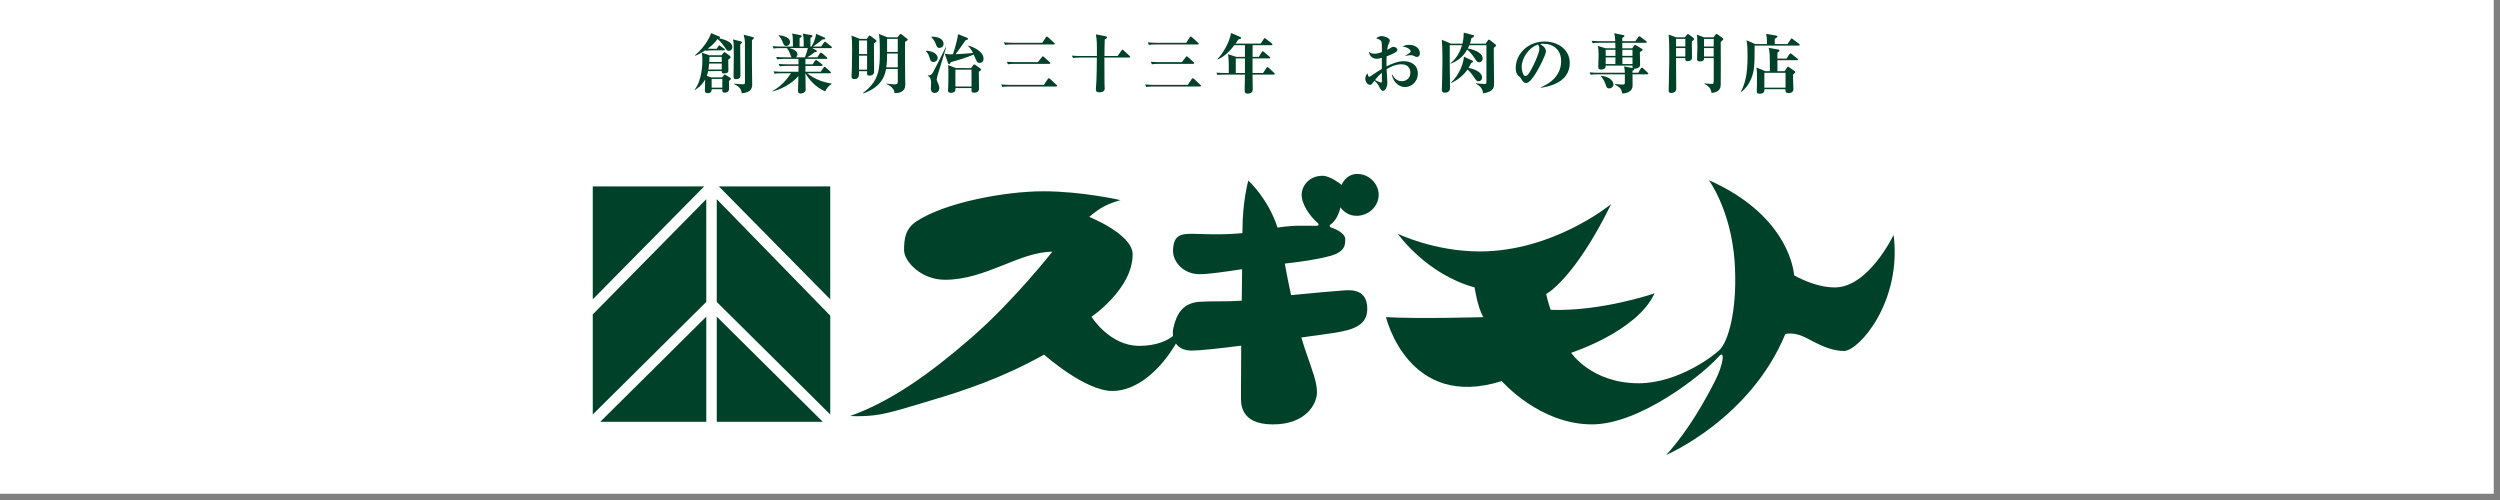 <?xml version="1.0" encoding="utf-8"?>
<!-- Generator: Adobe Illustrator 13.0.3, SVG Export Plug-In . SVG Version: 6.00 Build 14948)  -->
<!DOCTYPE svg PUBLIC "-//W3C//DTD SVG 1.1//EN" "http://www.w3.org/Graphics/SVG/1.1/DTD/svg11.dtd">
<svg version="1.1" id="レイヤー_1" xmlns="http://www.w3.org/2000/svg" xmlns:xlink="http://www.w3.org/1999/xlink" x="0px"
	 y="0px" width="200px" height="40px" viewBox="0 0 200 40" enable-background="new 0 0 200 40" xml:space="preserve">
<rect x="0" y="0" width="200" height="40" fill="#808080" stroke="none"/>
<rect x="-0.5" y="-0.5" fill="#FFFFFF" width="200" height="40"/>
<path fill="#004129" d="M108.591,13.915c-0.938,0-1.26,0.879-1.26,0.879s-0.883-0.732-1.529-0.732c-1.148,0-1.673,0.912-1.673,1.5
	c0,0.817,0.702,1.765,1.253,2.244c0.138,0.122,0.164,0.25-0.062,0.256c-0.968,0.02-1.591-0.085-3.12,0.145
	c-0.748-2.33-2.333-3.763-2.333-3.763s-0.471,1.647-0.471,4.026c0,0.056,0,0.118-0.003,0.18c-1.831,0.177-3.37,0.053-4.052,0.053
	c-0.883,0-1.469,0.118-1.498,1.325c-0.023,0.938,0.853,1.907,2.116,1.907c0.719,0,2.087-0.197,3.41-0.4
	c-0.01,0.781-0.02,1.631-0.03,2.52c-1.271,0.089-2.328,0.02-3.352,0.086c-1.321,0.088-1.853,0.912-2.115,2.086
	c-0.049,0.211-0.059,0.437-0.029,0.653c-0.449,0.351-1.289,0.788-2.705,0.788c-2.379,0-3.819-2.327-3.819-2.327
	s3.293-2.228,3.293-4.99c0-1.618-3.469-2.996-3.469-2.996s0.512-0.482,1.147-0.824c0.635-0.341,1.356-0.521,1.356-0.521
	s-3.098-0.708-6.169-0.708c-3.067,0-7.898,0.899-10.178,2.418c-0.896,0.597-0.973,1.444-0.973,2.303
	c0,0.856,1.327,2.358,3.274,2.358c3.276,0,5.962-2.244,8.585-2.244c0,0-3.067,3.915-6.447,6.854
	c-3.376,2.937-6.491,5.138-9.724,6.286c0,0,0.856,0.072,1.939-0.059c1.202-0.141,2.722-0.649,4.495-1.175
	c2.601-0.768,5.735-1.802,9.078-3.675c0,0,3.262,2.91,5.467,2.91c1.969,0,3.863-1.709,5.082-3.793
	c0.233,0.328,0.632,0.562,1.264,0.562c0.628,0,2.201-0.171,3.958-0.394c-0.013,1.404-0.02,2.789-0.02,4.039
	c0,0.527-0.118,2.26,2.556,2.26c2.671,0,3.524-1.673,3.524-2.555c0-0.88-0.352-1.674-0.998-3.587
	c-0.082-0.239-0.167-0.515-0.252-0.81c0.246-0.033,0.482-0.066,0.695-0.1c2.611-0.381,4.58-0.41,4.58-2.205
	c0-1.791-1.673-1.466-2.172-1.437c-0.315,0.017-2.152,0.174-3.924,0.354c-0.181-0.826-0.348-1.68-0.502-2.526
	c1.276-0.142,2.614-0.328,3.661-0.62c1.264-0.354,1.172-0.998,1.172-1.381c0-0.266-0.446-0.679-1.148-0.889
	c-0.105-0.033-0.125-0.177-0.036-0.233c0.613-0.387,0.804-1.375,0.804-1.375s0.485,0.797,1.535,0.66
	c0.46-0.062,0.89-0.302,1.175-0.672C110.842,15.411,109.884,13.915,108.591,13.915"/>
<path fill="#004129" d="M151.49,18.79c0,0-1.998,4.203-4.701,4.203c-1.647,0-3.262-0.968-3.262-0.968s-0.203-4.676-6.818-7.612
	c0,0,1.769,2.379,2.061,6.522c0.229,3.38-0.354,6.024-1.118,6.966c-0.358,0.437-3.351,2.76-6.553,2.76
	c-3.789,0-5.407-2.438-5.407-2.438s5.289-1.703,6.671-4.757c0,0-4.229,1.466-8.314,1.319c0,0-0.266-0.791-0.354-1.264
	c0,0,2.234-1.145,5.2-7.199c0,0-4.58,3.793-10.519,3.793c-3.642,0-6.549-1.411-6.549-1.411s2.257,3.231,6.142,4.288
	c0,0,0.233,1.618,0.702,2.379c0,0-5.2,0.147-7.789,0c0,0,1.766,7.493,9.259,5.114c0,0,2.996,3.465,7.226,3.465
	c3.822,0,8.846-3.967,10.168-5.463c0.469-0.531,0.351,0.644-0.322,1.969c-0.676,1.319-1.998,3.819-3.907,5.933
	c0,0,6.7-2.849,9.521-9.666c0,0,0.643-0.204,1.585,0.266c0.938,0.47,1.936,1.087,3.113,1.087
	C148.698,28.076,152.163,24.168,151.49,18.79"/>
<polygon fill="#004129" points="56.503,33.745 56.503,25.332 48.02,33.745 "/>
<polygon fill="#004129" points="47.421,25.155 47.421,33.158 56.503,24.151 56.5,15.936 "/>
<polygon fill="#004129" points="47.421,14.912 47.421,23.945 56.332,14.912 "/>
<polygon fill="#004129" points="57.341,33.745 65.821,33.745 57.341,25.332 "/>
<polygon fill="#004129" points="57.341,24.154 66.42,33.158 66.42,25.254 57.341,15.936 "/>
<polygon fill="#004129" points="57.509,14.912 66.418,23.945 66.418,14.912 "/>
<path fill="#004129" d="M56.647,5.686C56.624,5.811,56.6,5.909,56.542,6.07l0.35,0.121h0.881l0.142-0.174
	c0.02-0.02,0.044-0.052,0.07-0.052c0.02,0,0.044,0.016,0.077,0.036l0.366,0.23c0.024,0.016,0.041,0.042,0.041,0.075
	c0,0.049-0.03,0.072-0.154,0.177c0,0.085,0.01,0.528,0.01,0.627c0,0.279-0.272,0.302-0.376,0.302c-0.162,0-0.162-0.099-0.162-0.276
	H56.93c0,0.105,0.003,0.315-0.312,0.315c-0.227,0-0.227-0.147-0.227-0.226c0-0.125,0.024-0.732,0.024-0.87
	c-0.285,0.512-0.666,0.745-0.823,0.84l-0.031-0.01c0.42-0.508,0.628-1.454,0.628-2.339c0-0.105,0-0.39-0.046-0.63l0.618,0.207h0.957
	l0.15-0.184c0.038-0.042,0.064-0.062,0.089-0.062c0.026,0,0.064,0.02,0.09,0.04l0.344,0.256c0.025,0.02,0.051,0.049,0.051,0.095
	c0,0.04-0.012,0.059-0.025,0.079c-0.022,0.02-0.076,0.072-0.157,0.135c-0.003,0.111,0.01,0.692,0.01,0.823
	c0,0.112-0.01,0.145-0.047,0.181c-0.057,0.056-0.194,0.092-0.296,0.092c-0.198,0-0.19-0.122-0.187-0.19H56.647z M57.336,3.904
	l0.125-0.2c0.029-0.053,0.046-0.069,0.077-0.069c0.026,0,0.053,0.023,0.097,0.052l0.302,0.207c0.035,0.02,0.048,0.049,0.048,0.079
	c0,0.046-0.036,0.056-0.077,0.056h-0.884c-0.322,0-0.434,0.013-0.568,0.04l-0.02-0.053c-0.369,0.25-0.638,0.371-0.827,0.45
	l-0.01-0.04c0.955-0.817,1.254-1.654,1.29-1.775l0.646,0.266c0.039,0.017,0.067,0.03,0.067,0.076c0,0.049-0.038,0.059-0.082,0.069
	c0.589,0.131,1.069,0.338,1.069,0.699c0,0.193-0.151,0.309-0.285,0.309c-0.128,0-0.153-0.033-0.347-0.325
	c-0.061-0.085-0.31-0.446-0.561-0.626c-0.128,0.181-0.323,0.446-0.779,0.774c0.109,0.003,0.446,0.013,0.5,0.013H57.336z
	 M57.74,5.561V5.082h-1.009c-0.021,0.266-0.04,0.374-0.058,0.479H57.74z M57.74,4.958v-0.41h-0.981
	c-0.012,0.269-0.012,0.295-0.018,0.41H57.74z M57.786,6.316H56.93v0.695h0.856V6.316z M59.285,3.317
	c0.043,0.01,0.067,0.033,0.067,0.082c0,0.039-0.024,0.075-0.135,0.154c0,0.39,0.017,2.1,0.017,2.447c0,0.105,0,0.332-0.343,0.332
	c-0.205,0-0.205-0.141-0.205-0.243c0-0.263,0.02-1.424,0.02-1.683c0-0.883-0.013-1.014-0.067-1.253L59.285,3.317z M60.186,2.956
	c0.087,0.02,0.123,0.039,0.123,0.085s-0.036,0.082-0.154,0.167c-0.006,0.505-0.006,1.627,0,1.975c0,0.246,0.021,1.339,0.021,1.565
	c0,0.194,0,0.646-0.834,0.715c-0.056-0.462-0.341-0.6-0.606-0.731v-0.04c0.201,0.026,0.474,0.049,0.683,0.049
	c0.144,0,0.177-0.017,0.177-0.161V3.399c0-0.158-0.036-0.397-0.104-0.624L60.186,2.956z"/>
<path fill="#004129" d="M62.74,4.711c-0.321,0-0.434,0.01-0.562,0.039l-0.09-0.193c0.248,0.02,0.494,0.029,0.746,0.029h0.497
	c-0.047-0.046-0.051-0.065-0.118-0.252c-0.083-0.24-0.167-0.364-0.256-0.486h-0.5c-0.321,0-0.43,0.01-0.567,0.036l-0.081-0.19
	c0.241,0.02,0.494,0.029,0.743,0.029h0.883c0-0.742-0.013-0.817-0.067-1.043l0.676,0.135c0.043,0.01,0.094,0.026,0.094,0.075
	c0,0.082-0.083,0.112-0.17,0.148c-0.004,0.285-0.004,0.328-0.004,0.686h0.335c0-0.719-0.029-0.863-0.077-1.034l0.686,0.122
	c0.058,0.01,0.084,0.033,0.084,0.079c0,0.066-0.05,0.092-0.154,0.138c0,0.108-0.007,0.6-0.007,0.695h0.087
	c0.173-0.266,0.33-0.692,0.371-1.014l0.651,0.282c0.022,0.01,0.077,0.036,0.077,0.085c0,0.089-0.168,0.076-0.202,0.069
	c-0.292,0.236-0.497,0.391-0.776,0.578h0.648l0.227-0.321c0.017-0.026,0.049-0.069,0.084-0.069c0.029,0,0.061,0.033,0.097,0.059
	l0.4,0.315c0.032,0.026,0.057,0.053,0.057,0.085c0,0.053-0.044,0.056-0.077,0.056h-1.502l0.312,0.167
	c0.023,0.013,0.067,0.042,0.067,0.072c0,0.072-0.063,0.079-0.188,0.088c-0.218,0.194-0.521,0.371-0.592,0.41h0.811l0.208-0.315
	c0.017-0.023,0.048-0.062,0.077-0.062c0.034,0,0.073,0.029,0.1,0.049l0.371,0.318c0.02,0.02,0.049,0.049,0.049,0.079
	c0,0.053-0.046,0.056-0.083,0.056h-1.67v0.436h0.575l0.19-0.285c0.021-0.026,0.051-0.066,0.085-0.066c0.03,0,0.06,0.026,0.098,0.056
	l0.375,0.285c0.024,0.02,0.051,0.049,0.051,0.079c0,0.053-0.047,0.056-0.077,0.056h-1.297v0.466h1.224l0.225-0.328
	c0.038-0.056,0.058-0.069,0.077-0.069c0.031,0,0.067,0.033,0.095,0.056l0.369,0.332c0.026,0.026,0.051,0.046,0.051,0.075
	c0,0.046-0.047,0.056-0.085,0.056h-1.814c0.367,0.299,0.968,0.667,1.945,0.827v0.039C66.292,6.851,66.1,7.1,66.022,7.31
	c-0.805-0.332-1.313-0.975-1.589-1.451c0,0.2,0.018,1.08,0.018,1.26c0,0.125-0.01,0.164-0.041,0.203
	c-0.054,0.072-0.205,0.161-0.366,0.161c-0.201,0-0.201-0.161-0.201-0.24c0-0.039,0.026-0.971,0.029-1.155
	c-0.302,0.341-0.939,0.918-2.059,1.23L61.8,7.284c0.665-0.377,1.081-0.833,1.481-1.424h-0.749c-0.318,0-0.434,0.013-0.562,0.04
	l-0.084-0.193c0.246,0.023,0.494,0.033,0.74,0.033h1.252V5.272h-0.937c-0.315,0-0.431,0.016-0.562,0.039l-0.084-0.193
	c0.245,0.02,0.491,0.029,0.738,0.029h0.844V4.711H62.74z M62.307,2.805c0.475,0.085,0.895,0.2,0.895,0.567
	c0,0.181-0.145,0.305-0.285,0.305c-0.183,0-0.229-0.115-0.307-0.322c-0.077-0.2-0.181-0.364-0.325-0.521L62.307,2.805z
	 M64.394,4.586c0.074-0.167,0.188-0.512,0.234-0.738h-1.487c0.275,0.079,0.654,0.19,0.654,0.515c0,0.131-0.087,0.194-0.123,0.223
	H64.394z"/>
<path fill="#004129" d="M69.34,3.11l0.161-0.223c0.017-0.02,0.037-0.043,0.067-0.043c0.032,0,0.063,0.023,0.103,0.053l0.404,0.305
	c0.024,0.023,0.044,0.049,0.044,0.082c0,0.042-0.02,0.056-0.205,0.19c0,0.354,0.014,1.903,0.014,2.222c0,0.105,0,0.354-0.395,0.354
	c-0.174,0-0.174-0.085-0.167-0.354h-0.645c0.007,0.361,0.01,0.63-0.369,0.63c-0.22,0-0.229-0.135-0.229-0.213
	c0-0.105,0.027-0.558,0.027-0.643c0.014-0.512,0.02-1.053,0.02-1.565c0-0.643-0.02-0.771-0.051-1.06l0.666,0.266H69.34z
	 M68.722,4.327h0.645V3.238h-0.645V4.327z M68.722,5.571h0.645V4.452h-0.645V5.571z M70.886,5.515
	c-0.074,0.394-0.26,1.414-1.821,1.959l-0.021-0.046c1.33-0.961,1.342-2.014,1.342-3.313c0-1.004-0.041-1.208-0.077-1.398
	l0.691,0.269h0.797l0.177-0.223c0.015-0.02,0.041-0.042,0.071-0.042c0.037,0,0.077,0.033,0.111,0.052l0.4,0.315
	c0.029,0.02,0.063,0.049,0.063,0.079c0,0.072-0.179,0.167-0.217,0.187c0,0.731,0,2.261,0.012,2.894c0,0.069,0.01,0.374,0.01,0.437
	c0,0.282,0,0.755-0.867,0.771c-0.007-0.161-0.043-0.302-0.205-0.453c-0.127-0.125-0.279-0.223-0.44-0.269v-0.04
	c0.354,0.04,0.603,0.056,0.692,0.056c0.219,0,0.219-0.118,0.219-0.266V5.515H70.886z M71.822,5.387V4.281h-0.854v0.04
	c0,0.275-0.01,0.699-0.063,1.066H71.822z M71.822,3.11h-0.854v1.043h0.854V3.11z"/>
<path fill="#004129" d="M74.091,4.055c0.366,0.013,0.92,0.18,0.92,0.587c0,0.229-0.194,0.315-0.333,0.315
	c-0.211,0-0.252-0.145-0.295-0.292c-0.108-0.374-0.229-0.496-0.307-0.564L74.091,4.055z M75.683,3.799
	c-0.142,0.492-0.276,0.938-0.514,1.693C75.114,5.66,74.94,6.227,74.94,6.335c0,0.092,0.004,0.111,0.104,0.332
	c0.096,0.207,0.099,0.328,0.099,0.39c0,0.276-0.224,0.381-0.361,0.381c-0.126,0-0.314-0.059-0.314-0.354
	c0-0.066,0.02-0.371,0.02-0.43c0-0.246-0.02-0.463-0.275-0.594l0.018-0.029c0.255,0.02,0.342-0.135,0.389-0.21
	c0.014-0.026,0.811-1.529,1.029-2.041L75.683,3.799z M74.503,2.936c0.637-0.02,0.98,0.236,0.98,0.578
	c0,0.263-0.237,0.322-0.331,0.322c-0.176,0-0.208-0.102-0.279-0.292c-0.057-0.161-0.162-0.377-0.365-0.571L74.503,2.936z
	 M77.477,3.651c0.434,0.118,1.206,0.482,1.206,1.04c0,0.256-0.181,0.341-0.305,0.341c-0.202,0-0.219-0.039-0.478-0.669
	c-0.538,0.233-1.196,0.433-1.838,0.61c-0.047,0.099-0.083,0.171-0.131,0.171c-0.02,0-0.058-0.02-0.077-0.072l-0.275-0.771
	c0.369,0.052,0.385,0.052,0.654,0.042c0.138-0.391,0.387-1.247,0.407-1.608l0.718,0.282c0.031,0.01,0.081,0.03,0.081,0.089
	c0,0.072-0.081,0.092-0.194,0.115c-0.175,0.252-0.631,0.902-0.794,1.116c0.397-0.017,0.844-0.043,1.392-0.099
	c-0.084-0.17-0.244-0.437-0.396-0.561L77.477,3.651z M77.686,5.45l0.177-0.243c0.021-0.033,0.048-0.052,0.079-0.052
	c0.029,0,0.049,0.01,0.073,0.029l0.402,0.289c0.038,0.026,0.063,0.056,0.063,0.098c0,0.053-0.025,0.082-0.177,0.164
	c-0.003,0.217,0.017,1.148,0.017,1.339c0,0.095,0,0.341-0.4,0.341c-0.19,0-0.198-0.085-0.198-0.19V7.047h-1.283
	c0,0.177,0.003,0.377-0.386,0.377c-0.099,0-0.212-0.023-0.212-0.181c0-0.049,0.014-0.367,0.021-0.466
	c0.01-0.256,0.01-0.561,0.01-0.817c0-0.437-0.007-0.584-0.03-0.748l0.632,0.236H77.686z M76.432,6.923h1.29V5.574h-1.29V6.923z"/>
<path fill="#004129" d="M83.508,6.788l0.319-0.469c0.029-0.039,0.051-0.062,0.084-0.062c0.022,0,0.061,0.026,0.094,0.052
	l0.508,0.476c0.036,0.036,0.053,0.049,0.053,0.079c0,0.046-0.046,0.056-0.08,0.056h-3.742c-0.32,0-0.433,0.017-0.561,0.036
	l-0.084-0.2c0.244,0.023,0.493,0.033,0.738,0.033H83.508z M83.38,3.425l0.29-0.437c0.026-0.04,0.053-0.059,0.08-0.059
	c0.036,0,0.077,0.029,0.097,0.049l0.484,0.446c0.038,0.029,0.051,0.046,0.051,0.075c0,0.046-0.044,0.059-0.077,0.059h-3.344
	c-0.323,0-0.433,0.01-0.561,0.036l-0.09-0.207c0.244,0.023,0.493,0.036,0.744,0.036H83.38z M83.031,4.974l0.315-0.4
	c0.048-0.059,0.058-0.069,0.08-0.069c0.025,0,0.051,0.013,0.096,0.059l0.456,0.41C84.005,5,84.025,5.02,84.025,5.049
	c0,0.049-0.044,0.059-0.08,0.059h-2.746c-0.321,0-0.437,0.01-0.567,0.036l-0.081-0.204c0.243,0.023,0.494,0.033,0.743,0.033H83.031z
	"/>
<path fill="#004129" d="M89.412,4.479l0.302-0.43c0.021-0.026,0.051-0.072,0.085-0.072c0.029,0,0.067,0.04,0.09,0.059l0.481,0.437
	c0.029,0.033,0.049,0.046,0.049,0.082c0,0.046-0.046,0.049-0.077,0.049h-1.991c-0.004,0.633,0,1.529,0.01,2.103
	c0,0.059,0.017,0.325,0.017,0.381c0,0.249-0.267,0.298-0.407,0.298c-0.302,0-0.302-0.161-0.302-0.256
	c0-0.082,0.037-0.555,0.044-0.666c0.02-0.381,0.029-1.116,0.036-1.86h-1.347c-0.318,0-0.434,0.017-0.562,0.036l-0.09-0.19
	c0.248,0.023,0.494,0.03,0.745,0.03h1.256c0.007-0.827,0.007-1.306-0.083-1.736l0.739,0.151c0.123,0.026,0.161,0.04,0.161,0.102
	c0,0.04-0.013,0.049-0.188,0.164c-0.014,0.512-0.02,0.597-0.023,1.319H89.412z"/>
<path fill="#004129" d="M95.022,6.788l0.318-0.469c0.031-0.039,0.051-0.062,0.083-0.062c0.025,0,0.061,0.026,0.096,0.052
	l0.507,0.476c0.037,0.036,0.054,0.049,0.054,0.079c0,0.046-0.047,0.056-0.08,0.056h-3.744c-0.317,0-0.433,0.017-0.561,0.036
	l-0.084-0.2c0.245,0.023,0.494,0.033,0.738,0.033H95.022z M94.895,3.425l0.288-0.437c0.026-0.04,0.055-0.059,0.081-0.059
	c0.037,0,0.077,0.029,0.097,0.049l0.483,0.446c0.038,0.029,0.051,0.046,0.051,0.075c0,0.046-0.044,0.059-0.077,0.059h-3.343
	c-0.321,0-0.434,0.01-0.562,0.036l-0.09-0.207c0.244,0.023,0.494,0.036,0.746,0.036H94.895z M94.545,4.974l0.314-0.4
	c0.048-0.059,0.058-0.069,0.081-0.069c0.024,0,0.051,0.013,0.095,0.059l0.456,0.41C95.52,5,95.539,5.02,95.539,5.049
	c0,0.049-0.044,0.059-0.08,0.059h-2.745c-0.323,0-0.438,0.01-0.567,0.036l-0.082-0.204c0.243,0.023,0.494,0.033,0.743,0.033H94.545z
	"/>
<path fill="#004129" d="M100.71,4.547l0.231-0.381c0.01-0.016,0.044-0.065,0.077-0.065c0.024,0,0.037,0.01,0.095,0.056l0.453,0.381
	c0.026,0.023,0.049,0.049,0.049,0.079c0,0.049-0.042,0.056-0.075,0.056h-1.337V5.84h0.84l0.275-0.41
	c0.01-0.016,0.039-0.065,0.077-0.065c0.029,0,0.069,0.029,0.096,0.056l0.439,0.41c0.036,0.029,0.053,0.046,0.053,0.079
	c0,0.053-0.047,0.056-0.079,0.056h-1.701c0.007,0.18,0.017,0.987,0.017,1.155c0,0.088,0,0.371-0.41,0.371
	c-0.183,0-0.238-0.095-0.238-0.266c0-0.197,0.023-1.08,0.023-1.26h-1.633c-0.323,0-0.432,0.01-0.561,0.036l-0.089-0.19
	c0.243,0.02,0.493,0.029,0.743,0.029H98.3c0.015-0.738-0.007-1.158-0.056-1.502l0.658,0.21h0.692V3.615h-0.847
	c-0.388,0.519-0.847,0.935-1.327,1.142l-0.028-0.03c0.417-0.41,0.948-1.29,1.096-2.086l0.733,0.315
	c0.04,0.016,0.074,0.039,0.074,0.075c0,0.059-0.07,0.085-0.233,0.131c-0.049,0.079-0.104,0.161-0.221,0.325h2.016l0.246-0.371
	c0.017-0.026,0.043-0.065,0.074-0.065c0.029,0,0.046,0.01,0.097,0.056l0.473,0.371c0.032,0.036,0.046,0.059,0.046,0.082
	c0,0.049-0.04,0.056-0.076,0.056h-1.507c0,0.125,0,0.22-0.007,0.932H100.71z M99.595,4.672h-0.733V5.84h0.733V4.672z"/>
<path fill="#004129" d="M111.373,5.961c0.142,0.249,0.354,0.535,0.768,0.535c0.374,0,0.689-0.252,0.689-0.686
	c0-0.354-0.224-0.666-0.709-0.666c-0.406,0-0.794,0.141-1.194,0.387c0.01,0.17,0.06,0.912,0.06,1.063
	c0,0.446-0.21,0.676-0.352,0.676c-0.145,0-0.259-0.256-0.288-0.315c-0.115-0.263-0.332-0.453-0.388-0.505
	c-0.089,0.115-0.095,0.128-0.19,0.252c-0.029,0.036-0.062,0.085-0.154,0.085c-0.252,0-0.394-0.305-0.394-0.505
	c0-0.026,0-0.236,0.188-0.417c0.01,0.036,0.029,0.207,0.049,0.229c0.026,0.033,0.065,0.043,0.092,0.043
	c0.039,0,0.053-0.007,0.203-0.112c0.388-0.266,0.588-0.394,0.794-0.512V4.629c-0.075,0.02-0.275,0.072-0.436,0.072
	c-0.315,0-0.568-0.24-0.588-0.555c0.145,0.108,0.229,0.151,0.427,0.151c0.131,0,0.27-0.01,0.604-0.128c0-0.591,0-0.715-0.042-0.84
	c-0.05-0.141-0.221-0.197-0.407-0.253c0.104-0.128,0.272-0.19,0.437-0.19c0.15,0,0.643,0.131,0.643,0.357
	c0,0.059-0.01,0.079-0.111,0.309c-0.059,0.128-0.079,0.302-0.099,0.446c0.046-0.02,0.115-0.059,0.2-0.115
	c0.171-0.115,0.2-0.134,0.302-0.134c0.138,0,0.309,0.095,0.309,0.236c0,0.115-0.075,0.184-0.403,0.334
	c-0.161,0.082-0.302,0.131-0.453,0.187c-0.006,0.164-0.017,0.368-0.006,0.804c0.403-0.197,0.872-0.413,1.381-0.413
	c0.391,0,1.122,0.167,1.122,0.997c0,0.637-0.502,1.07-1.027,1.07c-0.426,0-0.901-0.302-1.06-0.998L111.373,5.961z M110.002,6.404
	c0.007,0,0.203,0.092,0.309,0.145c0.068,0.029,0.124,0.056,0.18,0.056c0.04,0,0.062-0.026,0.062-0.177
	c0-0.079-0.007-0.515-0.007-0.607C110.29,6.037,110.113,6.257,110.002,6.404 M112.446,4.442c0.187-0.115,0.253-0.154,0.321-0.213
	c0.036-0.026,0.089-0.072,0.089-0.128c0-0.112-0.25-0.341-0.64-0.371c0.104-0.069,0.213-0.141,0.521-0.141
	c0.492,0,0.853,0.282,0.853,0.672c0,0.279-0.196,0.295-0.236,0.295c-0.075,0-0.104-0.01-0.256-0.089
	c-0.095-0.052-0.256-0.052-0.275-0.052c-0.111,0-0.17,0.016-0.37,0.062L112.446,4.442z"/>
<path fill="#004129" d="M116.997,3.491c0.095-0.407,0.102-0.676,0.102-0.879l0.613,0.158c0.188,0.046,0.21,0.056,0.21,0.108
	c0,0.066-0.085,0.112-0.216,0.187c-0.026,0.154-0.057,0.276-0.112,0.427h1.26l0.185-0.272c0.016-0.02,0.046-0.049,0.072-0.049
	c0.02,0,0.042,0.003,0.098,0.046l0.328,0.259c0.125,0.102,0.145,0.112,0.145,0.158c0,0.049-0.02,0.069-0.177,0.2v0.735
	c0,0.332,0.02,1.795,0.02,2.093c0,0.341-0.033,0.676-0.88,0.807c-0.016-0.371-0.281-0.633-0.574-0.765l0.017-0.042
	c0.19,0.023,0.506,0.056,0.692,0.056c0.086,0,0.135-0.023,0.135-0.161v-2.94h-1.365c-0.029,0.062-0.053,0.125-0.124,0.259
	c0.269,0.053,1.184,0.266,1.184,0.794c0,0.22-0.16,0.312-0.281,0.312c-0.145,0-0.164-0.04-0.395-0.377
	c-0.246-0.371-0.423-0.521-0.558-0.64c-0.396,0.692-0.873,0.945-1.306,1.128l-0.022-0.036c0.449-0.364,0.748-0.869,0.912-1.44
	h-0.981v1.358c0,0.328,0.022,1.765,0.022,2.064c0,0.357-0.312,0.374-0.406,0.374c-0.25,0-0.25-0.164-0.25-0.25
	c0-0.102,0.023-0.558,0.023-0.649c0.026-1.293,0.026-1.618,0.026-1.959c0-0.683-0.026-1.014-0.05-1.375l0.732,0.312H116.997z
	 M117.706,4.81c0.111,0.053,0.138,0.069,0.138,0.112c0,0.046-0.05,0.072-0.158,0.125c-0.042,0.095-0.098,0.213-0.203,0.381
	c0.282,0.065,1.083,0.266,1.083,0.781c0,0.18-0.138,0.295-0.282,0.295s-0.171-0.04-0.394-0.374
	c-0.224-0.328-0.407-0.502-0.486-0.574c-0.321,0.472-0.777,0.84-1.299,1.076l-0.02-0.036c0.662-0.581,1.017-1.601,1.03-2.061
	L117.706,4.81z"/>
<path fill="#004129" d="M123.261,6.982c0.321-0.131,1.63-0.683,1.63-2.087c0-0.912-0.62-1.395-1.43-1.395
	c-0.142,0-0.181,0.01-0.25,0.033c0.138,0.079,0.463,0.266,0.463,0.574c0,0.256-0.489,1.24-0.804,1.746
	c-0.142,0.223-0.499,0.788-0.781,0.788c-0.187,0-0.249-0.105-0.394-0.332c-0.059-0.105-0.065-0.108-0.207-0.229
	c-0.174-0.145-0.232-0.397-0.232-0.633c0-1.152,0.984-2.126,2.319-2.126c0.984,0,2.005,0.587,2.005,1.719
	c0,1.621-1.805,1.903-2.31,1.978L123.261,6.982z M121.734,5.368c0,0.177,0.079,0.718,0.302,0.718c0.217,0,0.473-0.531,0.67-0.935
	c0.099-0.21,0.442-0.912,0.442-1.25c0-0.184-0.062-0.269-0.107-0.338C122.276,3.809,121.734,4.675,121.734,5.368"/>
<path fill="#004129" d="M131.06,5.82l0.206-0.348c0.017-0.026,0.057-0.066,0.086-0.066s0.068,0.03,0.095,0.056l0.371,0.354
	c0.022,0.02,0.049,0.04,0.049,0.069c0,0.046-0.049,0.059-0.085,0.059H130.6c0,0.138,0.007,0.725,0.007,0.843
	c0,0.197-0.026,0.348-0.196,0.489c-0.23,0.19-0.492,0.197-0.63,0.204c-0.062-0.334-0.132-0.476-0.598-0.719V6.729
	c0.089,0.007,0.473,0.033,0.558,0.033c0.236,0,0.246-0.023,0.246-0.184V5.945h-2.175c-0.315,0-0.427,0.013-0.559,0.036l-0.085-0.193
	c0.243,0.023,0.492,0.033,0.738,0.033h2.08c-0.01-0.21-0.013-0.325-0.062-0.509l0.702,0.135C130.594,5.4,130.594,5.38,130.6,5.25
	h-2.146c0.01,0.312-0.299,0.312-0.36,0.312c-0.145,0-0.233-0.049-0.233-0.19c0-0.151,0.026-0.827,0.026-0.964
	c0-0.354-0.01-0.499-0.056-0.729l0.613,0.184h0.791c-0.007-0.121-0.014-0.315-0.014-0.443h-1.253c-0.315,0-0.434,0.017-0.558,0.036
	l-0.086-0.193c0.246,0.023,0.492,0.033,0.742,0.033h1.154c-0.013-0.374-0.02-0.407-0.092-0.637l0.696,0.135
	c0.104,0.023,0.131,0.026,0.131,0.092c0,0.056-0.099,0.105-0.171,0.145v0.266h1.04l0.243-0.335c0.033-0.039,0.053-0.065,0.082-0.065
	c0.026,0,0.065,0.03,0.095,0.056l0.446,0.335c0.023,0.016,0.056,0.039,0.056,0.075c0,0.053-0.046,0.059-0.082,0.059h-1.88v0.443
	h0.794l0.164-0.226c0.02-0.02,0.04-0.049,0.072-0.049c0.02,0,0.06,0.023,0.079,0.039l0.463,0.282c0.029,0.02,0.056,0.04,0.056,0.059
	c0,0.04-0.026,0.066-0.046,0.079c-0.026,0.023-0.151,0.111-0.178,0.128c0,0.17,0.02,0.836,0.02,0.961c0,0.122,0,0.233-0.21,0.315
	c-0.059,0.026-0.17,0.046-0.269,0.042c0.007,0.01,0.013,0.02,0.013,0.033c0,0.056-0.078,0.102-0.145,0.141V5.82H131.06z
	 M128.087,6.063c0.207,0.023,0.433,0.069,0.627,0.184c0.302,0.181,0.363,0.414,0.363,0.502c0,0.161-0.138,0.322-0.338,0.322
	c-0.196,0-0.226-0.105-0.292-0.322c-0.01-0.023-0.104-0.354-0.38-0.663L128.087,6.063z M129.235,3.986h-0.781v0.482h0.781V3.986z
	 M129.229,5.125c0.007-0.282,0.007-0.39,0.007-0.531h-0.781v0.531H129.229z M129.786,4.468h0.813V3.986h-0.813V4.468z
	 M129.786,4.593c0,0.115,0,0.154,0.007,0.531h0.807V4.593H129.786z"/>
<path fill="#004129" d="M134.085,4.646c0,0.377,0.013,2.074,0.013,2.418c0,0.098,0,0.371-0.4,0.371
	c-0.207,0-0.207-0.125-0.207-0.204c0-0.026,0.007-0.151,0.007-0.177c0.043-1.896,0.043-2.211,0.043-2.631
	c0-0.439,0-1.286-0.053-1.657l0.604,0.22h0.689l0.157-0.184c0.033-0.049,0.06-0.076,0.099-0.076c0.02,0,0.053,0.017,0.085,0.04
	l0.302,0.227c0.066,0.049,0.099,0.082,0.099,0.131c0,0.056-0.02,0.069-0.177,0.2c0,0.204,0.013,1.093,0.013,1.273
	c0,0.151-0.065,0.295-0.367,0.295c-0.132,0-0.184-0.049-0.164-0.246H134.085z M134.826,3.11h-0.741v0.607h0.741V3.11z
	 M134.826,3.845h-0.741v0.676h0.741V3.845z M137.087,2.985l0.141-0.203c0.02-0.03,0.056-0.066,0.086-0.066
	c0.032,0,0.068,0.02,0.095,0.04l0.364,0.262c0.043,0.023,0.092,0.069,0.092,0.105c0,0.049-0.049,0.102-0.207,0.236
	c0,0.535,0.017,3.039,0,3.399c-0.003,0.2-0.022,0.61-0.731,0.679c-0.079-0.427-0.275-0.574-0.571-0.729V6.664
	c0.125,0.02,0.303,0.049,0.578,0.049c0.16,0,0.164,0,0.164-0.568c0-0.236-0.004-1.286,0-1.5h-0.774c0,0.092,0.007,0.272-0.338,0.272
	c-0.056,0-0.22-0.01-0.22-0.177c0-0.085,0.026-0.847,0.026-0.987c0-0.742-0.021-0.863-0.043-0.978l0.558,0.21H137.087z
	 M136.322,3.72h0.774V3.113h-0.774V3.72z M136.322,4.521h0.774V3.845h-0.774V4.521z"/>
<path fill="#004129" d="M141.362,3.523c0-0.567-0.05-0.699-0.086-0.813l0.808,0.134c0.056,0.013,0.111,0.043,0.111,0.082
	c0,0.066-0.111,0.125-0.217,0.184v0.413h1.03l0.243-0.377c0.022-0.029,0.046-0.069,0.085-0.069c0.026,0,0.065,0.04,0.099,0.059
	l0.492,0.377c0.022,0.013,0.049,0.049,0.049,0.076c0,0.052-0.049,0.059-0.082,0.059h-3.523c0,0.958-0.007,1.355-0.062,1.85
	c-0.049,0.427-0.292,1.326-1.007,1.857l-0.033-0.026c0.357-0.653,0.535-1.431,0.535-2.825c0-0.361-0.004-0.941-0.082-1.283
	l0.688,0.302H141.362z M142.917,4.691l0.236-0.354c0.02-0.033,0.046-0.066,0.085-0.066c0.026,0,0.056,0.02,0.092,0.049l0.453,0.364
	c0.026,0.023,0.053,0.036,0.053,0.082s-0.046,0.049-0.079,0.049h-1.562v0.882h0.564l0.213-0.298
	c0.014-0.026,0.039-0.062,0.075-0.062c0.026,0,0.04,0.02,0.103,0.056l0.394,0.276c0.029,0.02,0.075,0.062,0.075,0.105
	c0,0.046-0.013,0.056-0.174,0.187c0,0.233,0,0.581,0.017,0.882c0,0.03,0.013,0.282,0.013,0.286c0,0.315-0.331,0.315-0.37,0.315
	c-0.282,0-0.276-0.134-0.267-0.309h-1.687c0.007,0.082,0.026,0.364-0.354,0.364c-0.256,0-0.256-0.125-0.256-0.187
	c0-0.115,0.02-0.62,0.02-0.722c0-0.771,0-0.866-0.046-1.188l0.715,0.295h0.357c0-1.309,0-1.578-0.098-1.87l0.758,0.135
	c0.039,0.006,0.111,0.02,0.111,0.088c0,0.036-0.007,0.062-0.164,0.164v0.476H142.917z M141.148,7.011h1.696V5.824h-1.696V7.011z"/>
</svg>
